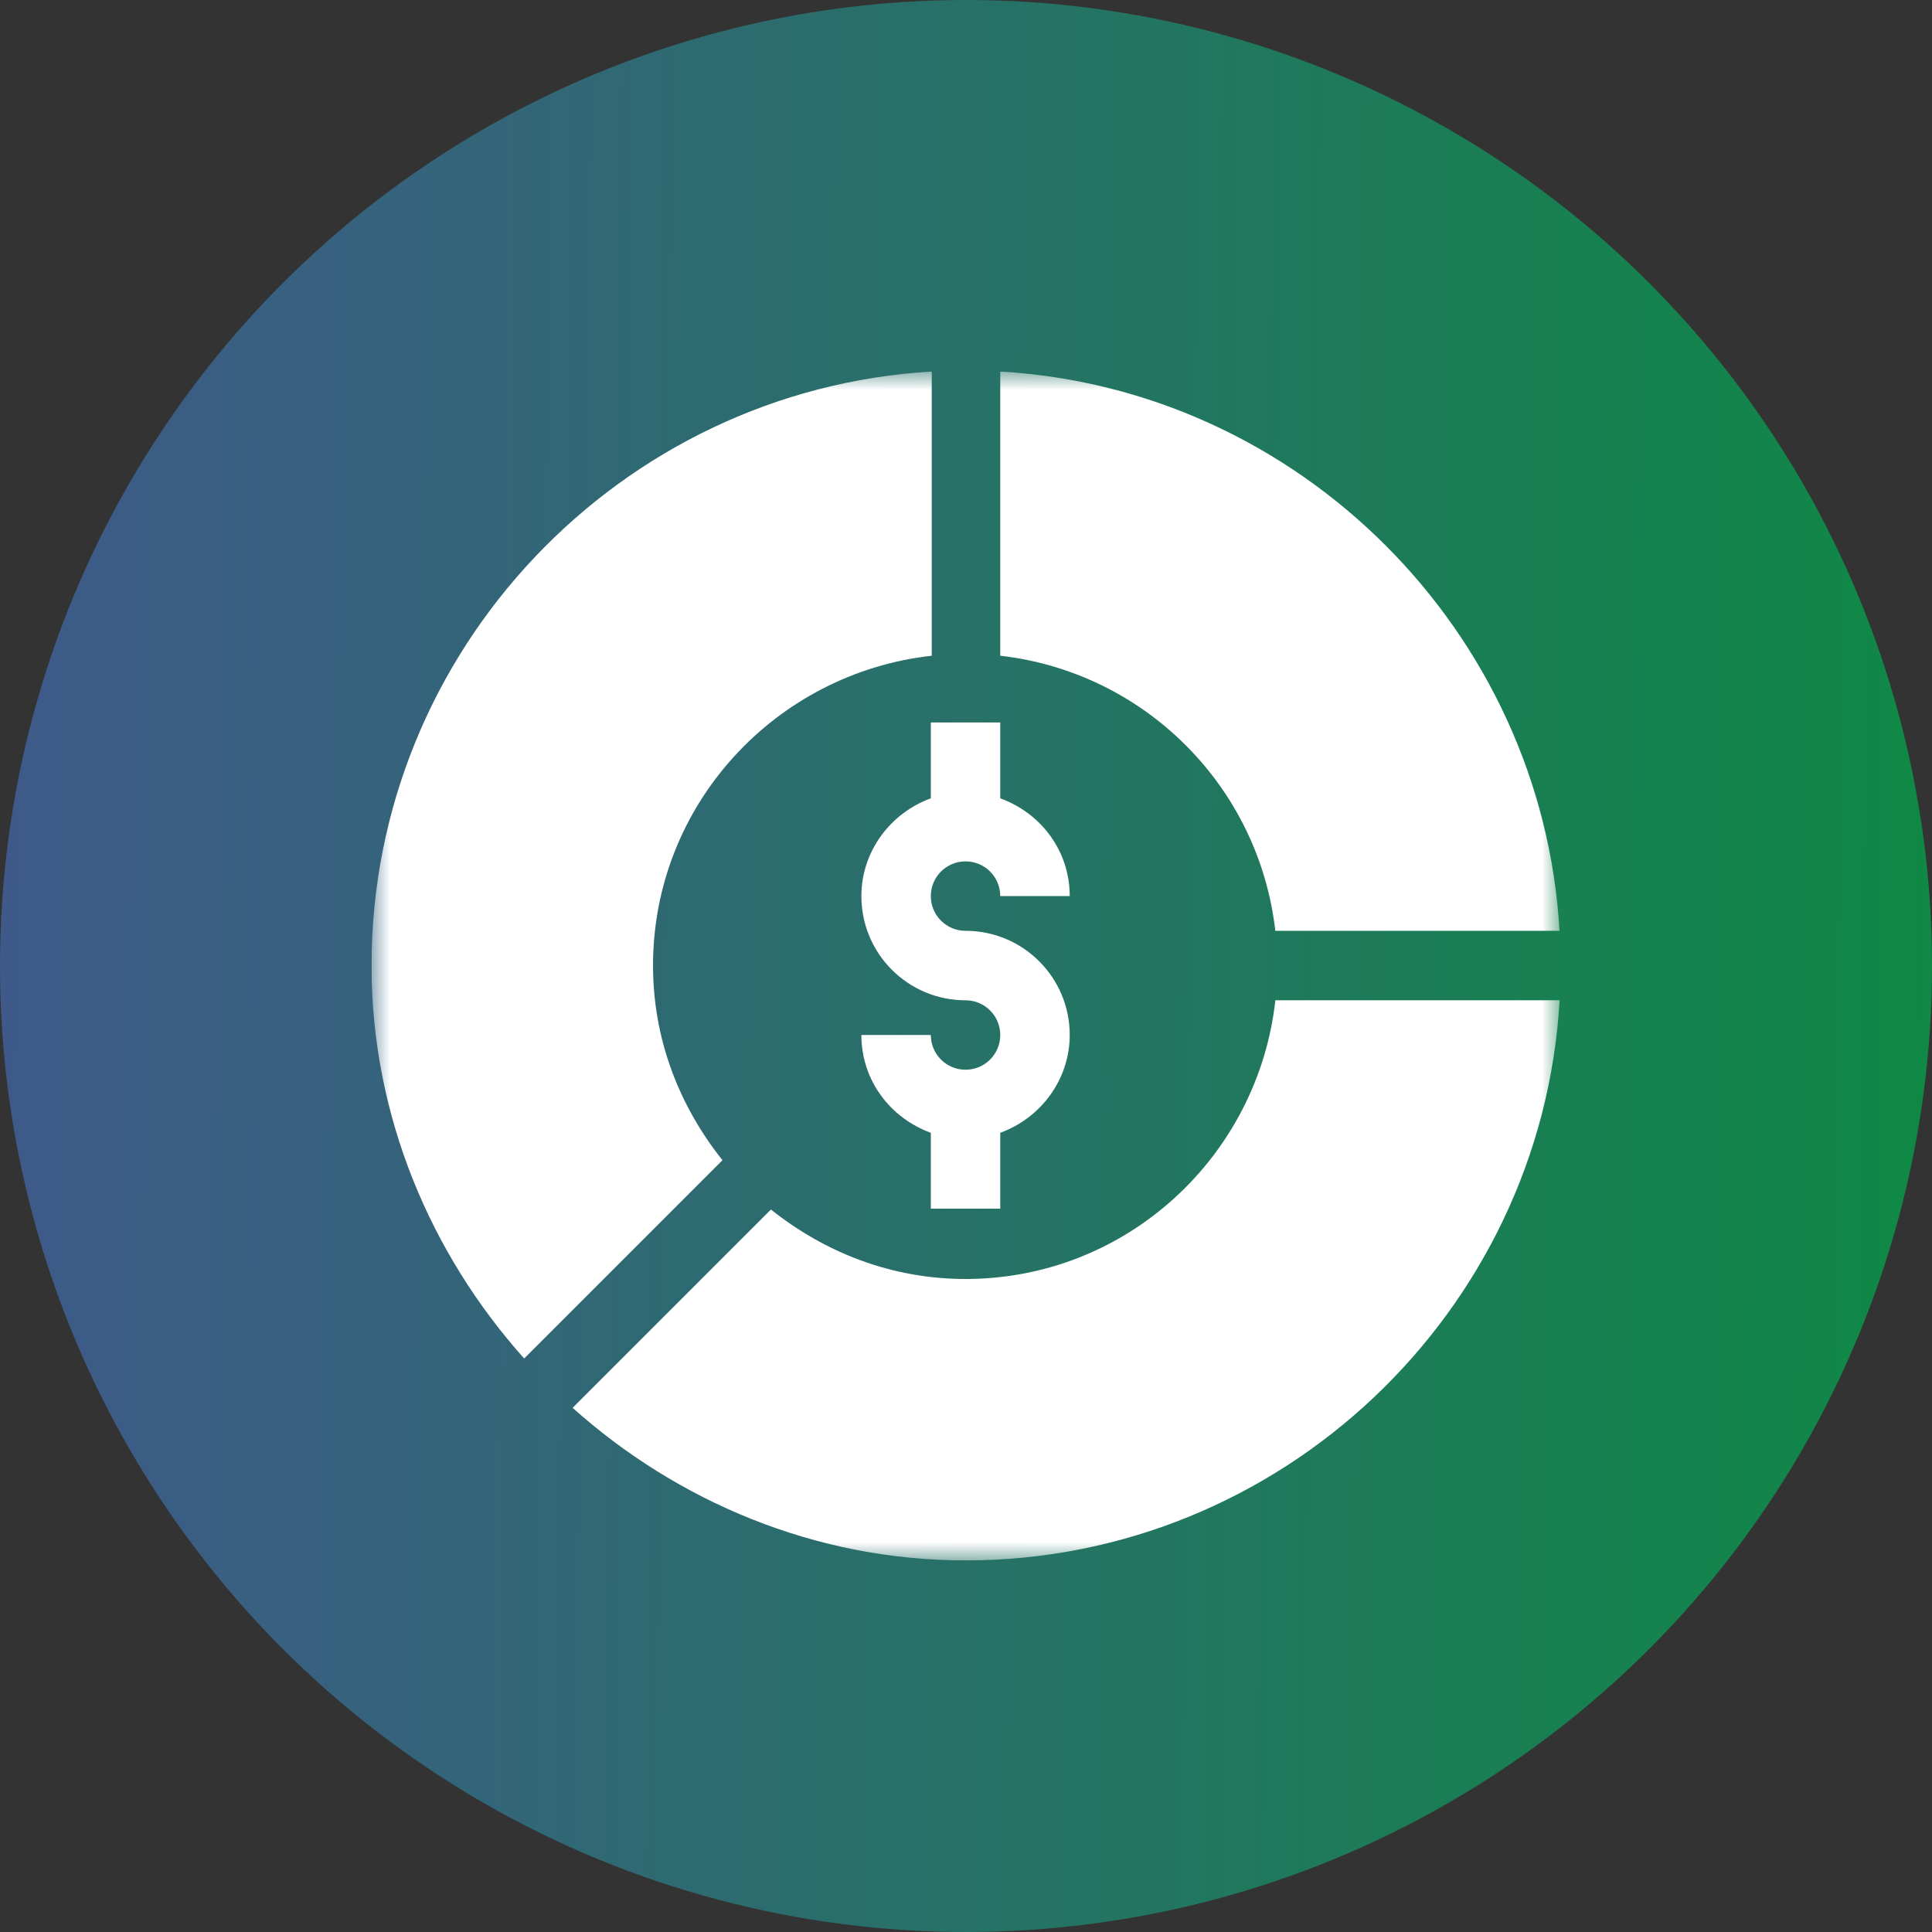 <svg width="52" height="52" viewBox="0 0 52 52" fill="none" xmlns="http://www.w3.org/2000/svg">
<rect x="0" y="0" width="52" height="52" fill="#333333" stroke="none"/>
<circle cx="26" cy="26" r="26" fill="url(#paint0_linear_214_3875)" fill-opacity="0.7"/>
<g clip-path="url(#clip0_214_3875)">
<mask id="mask0_214_3875" style="mask-type:luminance" maskUnits="userSpaceOnUse" x="10" y="10" width="32" height="32">
<path d="M42 10H10V42H42V10Z" fill="white"/>
</mask>
<g mask="url(#mask0_214_3875)">
<path d="M25.053 19.445V21.487C23.971 21.88 23.184 22.913 23.184 24.119C23.184 25.668 24.438 26.923 25.988 26.923C26.504 26.923 26.922 27.341 26.922 27.857C26.922 28.374 26.504 28.792 25.988 28.792C25.471 28.792 25.053 28.374 25.053 27.857H23.184C23.184 29.087 23.971 30.096 25.053 30.489V32.531H26.922V30.489C28.005 30.096 28.792 29.062 28.792 27.857C28.792 26.308 27.537 25.053 25.988 25.053C25.471 25.053 25.053 24.635 25.053 24.119C25.053 23.602 25.471 23.184 25.988 23.184C26.504 23.184 26.922 23.602 26.922 24.119H28.792C28.792 22.889 28.005 21.88 26.922 21.487V19.445H25.053Z" fill="white"/>
<path d="M26.922 10V17.649C30.808 18.092 33.883 21.167 34.325 25.053H41.975C41.508 17.01 34.989 10.467 26.922 10Z" fill="white"/>
<path d="M19.445 31.227C18.289 29.776 17.576 27.98 17.576 25.988C17.576 21.659 20.872 18.117 25.078 17.649V10C16.69 10.492 10 17.502 10 25.988C10 30.046 11.599 33.76 14.108 36.564L19.445 31.227Z" fill="white"/>
<path d="M41.976 26.922H34.327C33.859 31.128 30.318 34.424 25.989 34.424C23.996 34.424 22.201 33.711 20.75 32.554L15.412 37.892C18.216 40.401 21.93 41.999 25.989 41.999C34.474 41.999 41.484 35.309 41.976 26.947" fill="white"/>
</g>
</g>
<defs>
<linearGradient id="paint0_linear_214_3875" x1="-4.02281e-08" y1="30.411" x2="52.013" y2="30.88" gradientUnits="userSpaceOnUse">
<stop stop-color="#446AAF"/>
<stop offset="1" stop-color="#00AE4D"/>
<stop offset="1" stop-color="#2C377E" stop-opacity="0"/>
</linearGradient>
<clipPath id="clip0_214_3875">
<rect width="32" height="32" fill="white" transform="translate(10 10)"/>
</clipPath>
</defs>
</svg>
